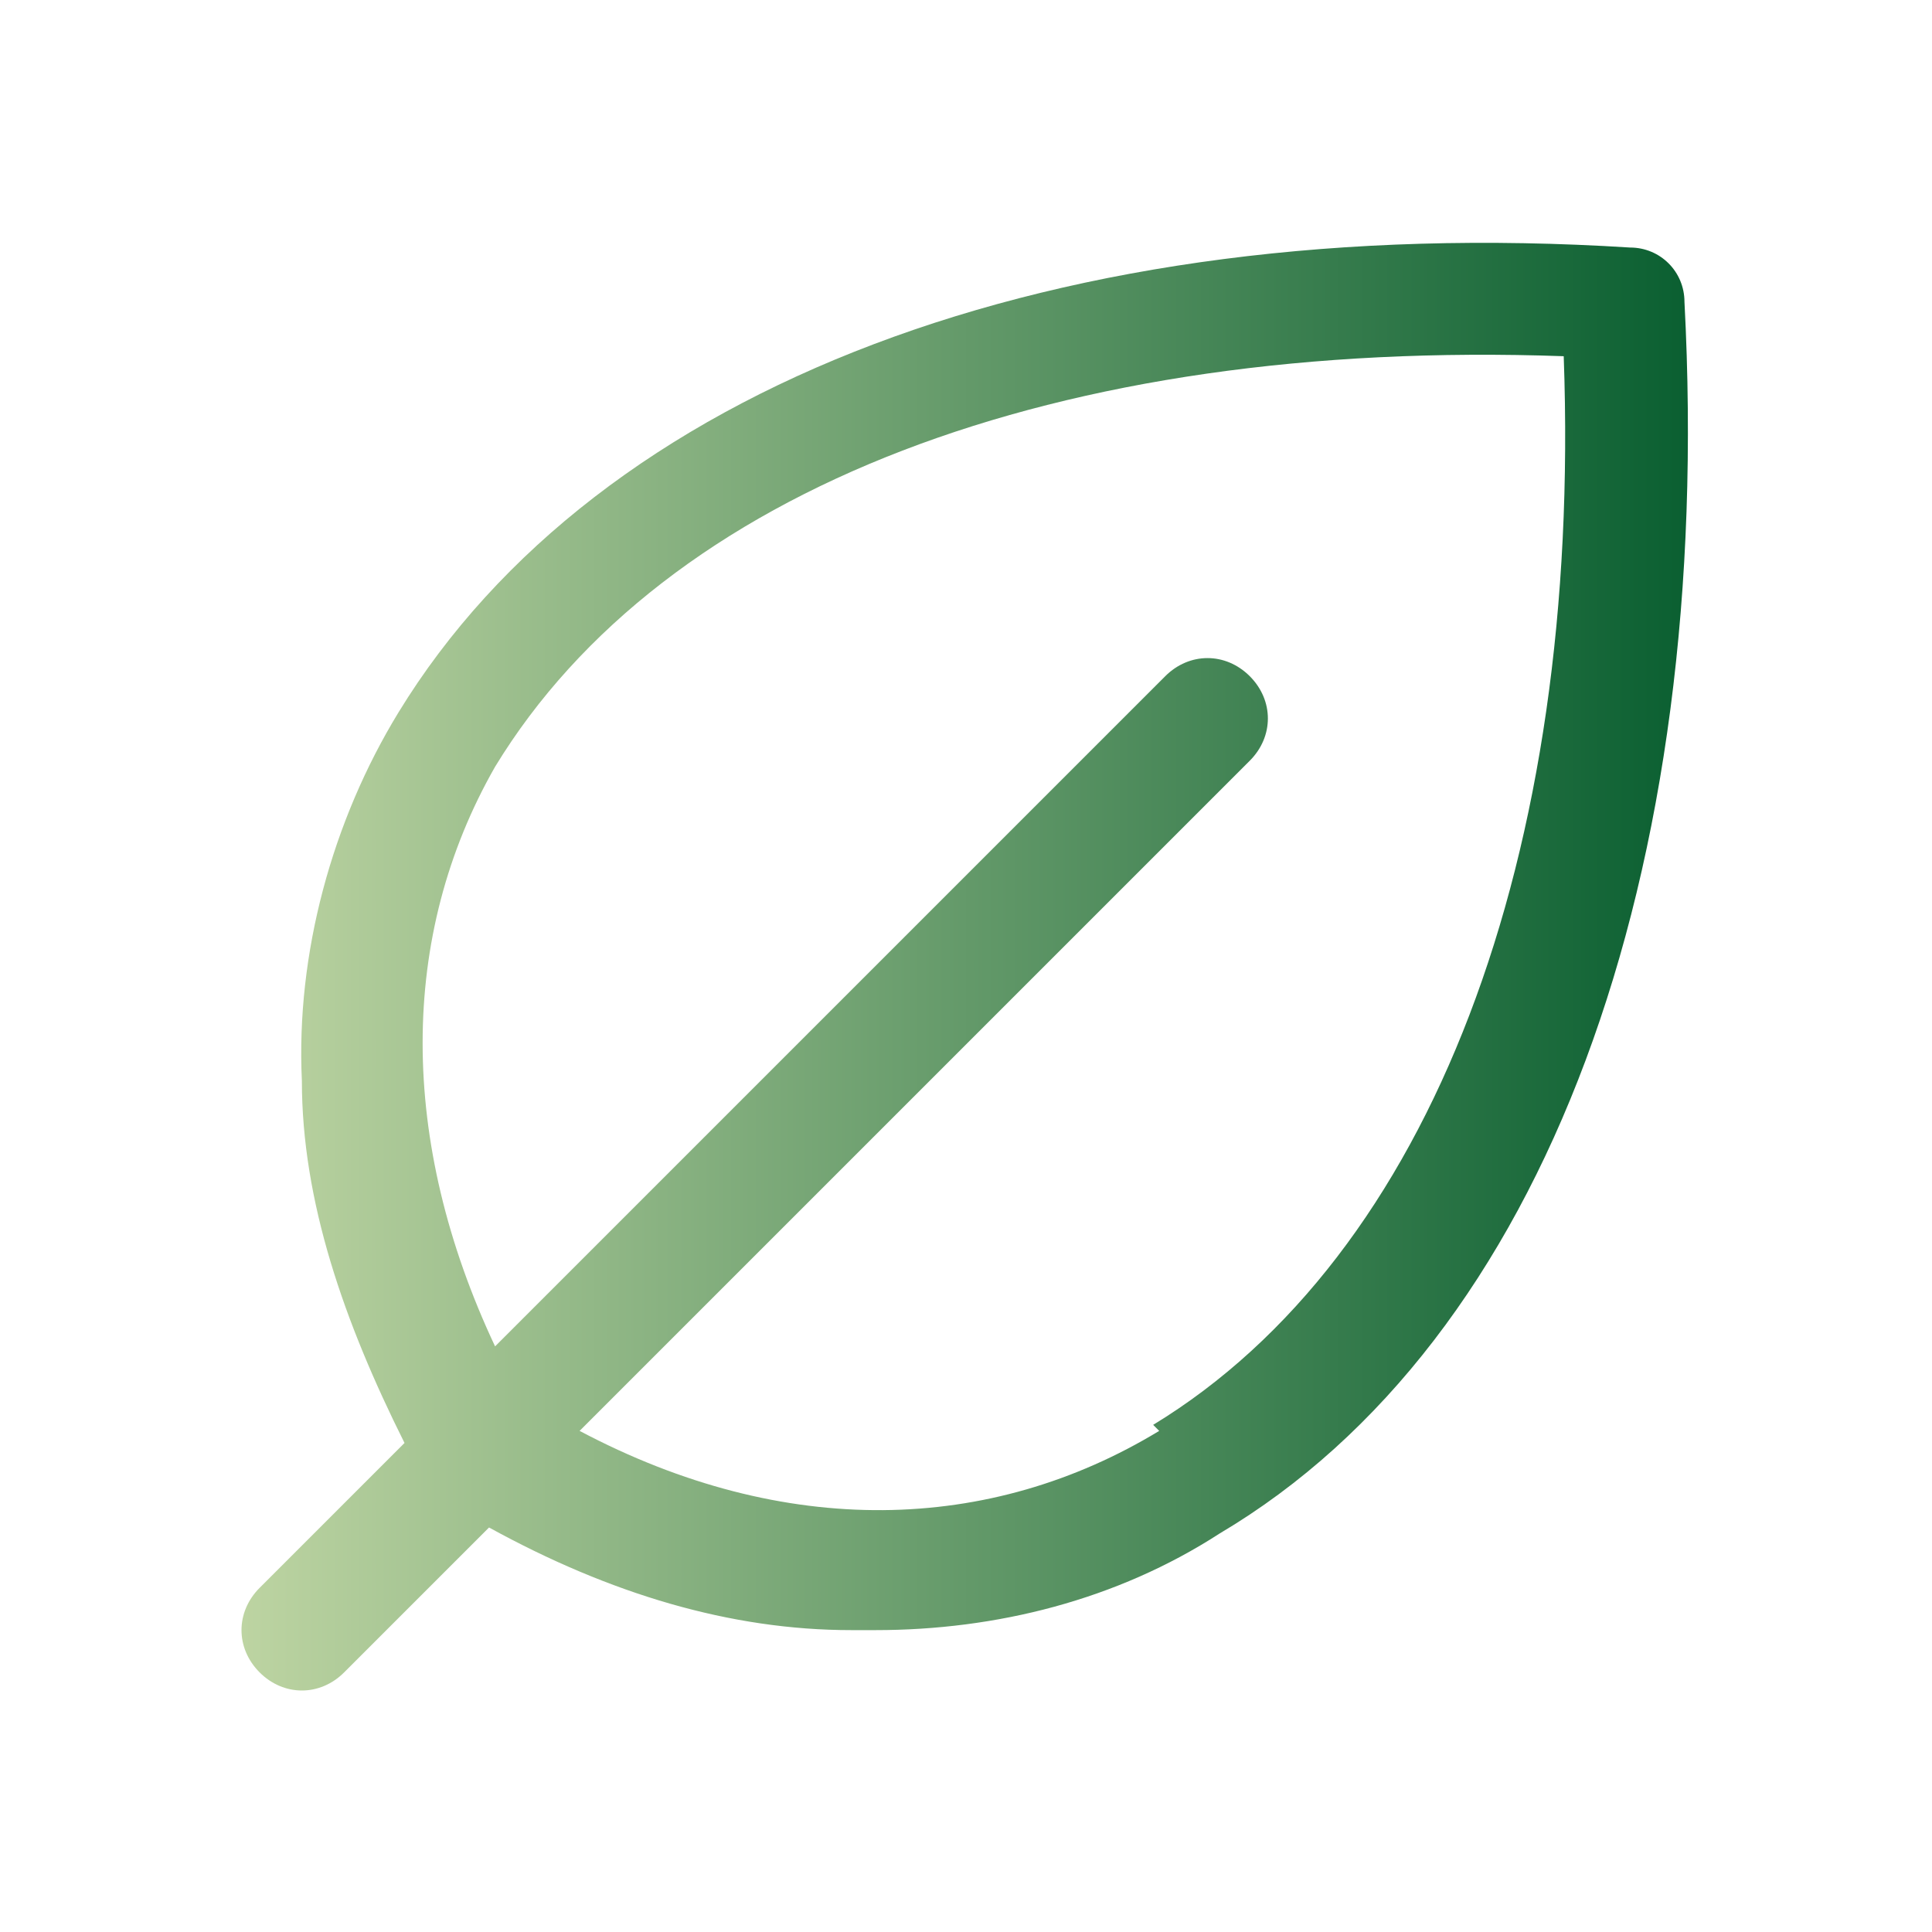 <?xml version="1.0" encoding="UTF-8"?>
<svg id="Layer_1" xmlns="http://www.w3.org/2000/svg" xmlns:xlink="http://www.w3.org/1999/xlink" version="1.1" viewBox="0 0 32 32">
  <!-- Generator: Adobe Illustrator 29.3.1, SVG Export Plug-In . SVG Version: 2.1.0 Build 151)  -->
  <defs>
    <style>
      .st0 {
        fill: url(#linear-gradient);
      }
    </style>
    <linearGradient id="linear-gradient" x1="4" y1="16" x2="28" y2="16" gradientUnits="userSpaceOnUse">
      <stop offset="0" stop-color="#bdd4a2"/>
      <stop offset="1" stop-color="#0a5f31"/>
    </linearGradient>
  </defs>
  <path class="st0" d="M27.9,5c0-.5-.4-.9-.9-.9-9.5-.6-17.1,2.3-20.4,7.7-1.1,1.8-1.7,4-1.6,6.1,0,2,.7,4,1.7,6l-2.4,2.4c-.4.4-.4,1,0,1.4s1,.4,1.4,0h0l2.4-2.4c2,1.1,4,1.7,6,1.7.1,0,.3,0,.4,0,2,0,4-.5,5.7-1.6,5.4-3.2,8.2-10.9,7.7-20.4ZM19.2,23.7c-2.8,1.7-6.2,1.8-9.6,0l11.1-11.1c.4-.4.4-1,0-1.4-.4-.4-1-.4-1.4,0l-11.1,11.1c-1.6-3.4-1.6-6.8,0-9.6,2.8-4.6,9.3-7.1,17.7-6.8.3,8.3-2.2,14.9-6.8,17.7Z"/>
</svg>